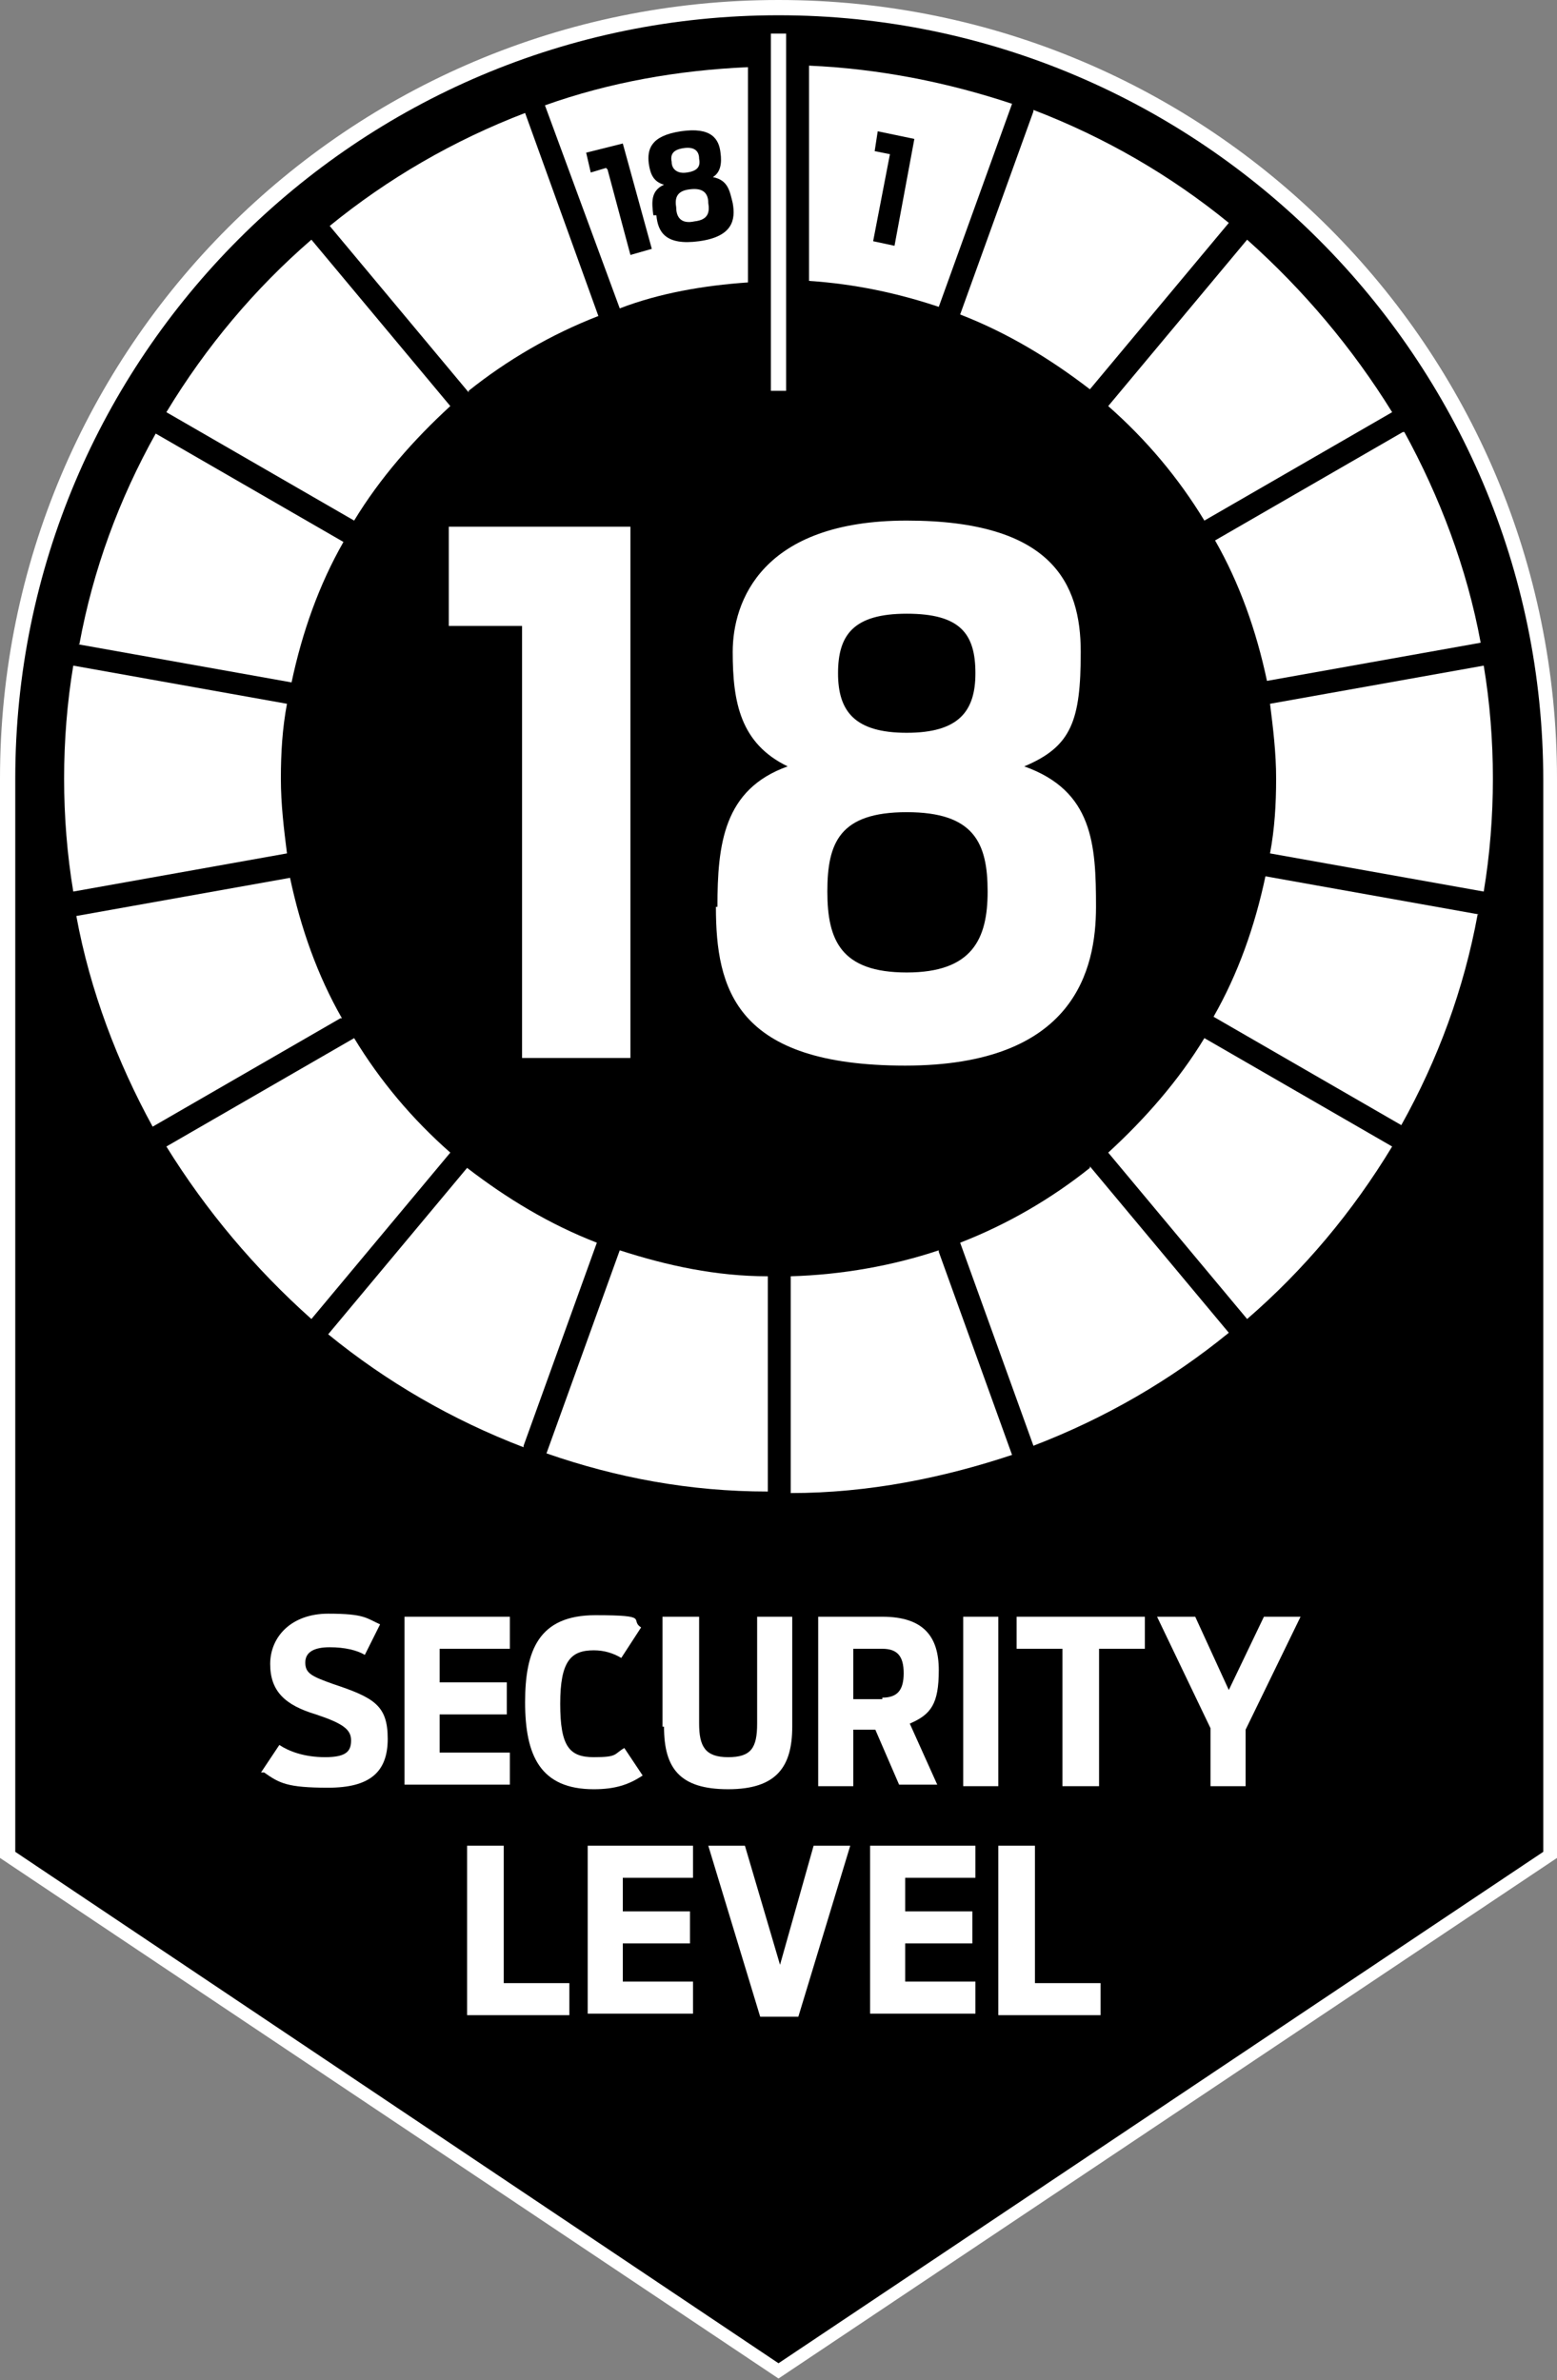 <?xml version="1.0" encoding="UTF-8"?>
<svg xmlns="http://www.w3.org/2000/svg" id="Laag_1" version="1.1" viewBox="0 0 102 155.9">
  <rect x="0" y="0" width="102" height="155.9" fill="#808080" stroke="none"/>
  <!-- Generator: Adobe Illustrator 29.2.1, SVG Export Plug-In . SVG Version: 2.1.0 Build 116)  -->
  <defs>
    <style>
      .st0 {
        fill: none;
      }

      .st1 {
        fill: #fff;
      }
    </style>
  </defs>
  <g>
    <path d="M.5,121.5V51C.5,23.2,23.2.5,51,.5s50.5,22.7,50.5,50.5v70.5s-50.5,33.8-50.5,33.8L.5,121.5Z"></path>
    <path class="st1" d="M51,1c27.6,0,50.1,22.5,50.1,50.1v70.2s-50.1,33.5-50.1,33.5L1,121.3V51C1,23.4,23.4,1,51,1M51,0C22.8,0,0,22.8,0,51v70.7l51,34.1,51-34.1V51C102,22.8,79.2,0,51,0h0Z"></path>
  </g>
  <path class="st1" d="M22.4,66.7c-1.6-2.8-2.7-5.9-3.4-9.2l-14,2.5c.9,4.9,2.7,9.6,5,13.8l12.3-7.1Z"></path>
  <path class="st1" d="M66.3,6.8l-4.8,13.3c-2.7-.9-5.5-1.5-8.5-1.7V4.3c4.6.2,9.1,1.1,13.3,2.5Z"></path>
  <path class="st1" d="M5.1,42.2l14,2.5c.7-3.3,1.8-6.4,3.4-9.2l-12.3-7.1c-2.4,4.3-4.1,8.9-5,13.8Z"></path>
  <path class="st1" d="M30.7,25.6c2.5-2,5.4-3.7,8.5-4.9l-4.8-13.3c-4.7,1.8-9,4.3-12.8,7.4l9.1,10.9Z"></path>
  <path class="st1" d="M91.9,28.3l-12.3,7.1c1.6,2.8,2.7,5.9,3.4,9.2l14-2.5c-.9-4.9-2.7-9.6-5-13.8Z"></path>
  <path class="st1" d="M67.7,7.3l-4.8,13.3c3.1,1.2,5.9,2.9,8.5,4.9l9.1-10.9c-3.8-3.1-8.1-5.6-12.8-7.4Z"></path>
  <path class="st1" d="M83.6,51c0,1.7-.1,3.3-.4,4.9l14,2.5c.4-2.4.6-4.9.6-7.4s-.2-5-.6-7.4l-14,2.5c.2,1.6.4,3.2.4,4.9Z"></path>
  <path class="st1" d="M18.4,51c0-1.7.1-3.3.4-4.9l-14-2.5c-.4,2.4-.6,4.9-.6,7.4s.2,5,.6,7.4l14-2.5c-.2-1.6-.4-3.2-.4-4.9Z"></path>
  <path class="st1" d="M49,4.3v14.2c-2.9.2-5.8.7-8.4,1.7l-4.9-13.3c4.2-1.5,8.7-2.3,13.3-2.5Z"></path>
  <path class="st1" d="M72.6,26.6c2.5,2.2,4.6,4.7,6.3,7.5l12.3-7.1c-2.6-4.2-5.8-8-9.5-11.3l-9.1,10.9Z"></path>
  <path class="st1" d="M34.3,94.7l4.8-13.3c-3.1-1.2-5.9-2.9-8.5-4.9l-9.1,10.9c3.8,3.1,8.1,5.6,12.8,7.4Z"></path>
  <path class="st1" d="M23.2,34.1c1.7-2.8,3.9-5.3,6.3-7.5l-9.1-10.9c-3.7,3.2-6.9,7-9.5,11.3l12.3,7.1Z"></path>
  <path class="st1" d="M78.9,68c-1.7,2.8-3.9,5.3-6.3,7.5l9.1,10.9c3.7-3.2,6.9-7,9.5-11.3l-12.3-7.1Z"></path>
  <path class="st1" d="M29.5,75.5c-2.5-2.2-4.6-4.7-6.3-7.5l-12.3,7.1c2.6,4.2,5.8,8,9.5,11.3l9.1-10.9Z"></path>
  <path class="st1" d="M50.3,83.6c-3.4,0-6.6-.7-9.7-1.7l-4.8,13.3c4.6,1.6,9.4,2.5,14.5,2.5v-14.2Z"></path>
  <path class="st1" d="M96.9,59.9l-14-2.5c-.7,3.3-1.8,6.4-3.4,9.2l12.3,7.1c2.4-4.3,4.1-8.9,5-13.8Z"></path>
  <path class="st1" d="M61.5,81.9c-3,1-6.3,1.6-9.7,1.7v14.2c5.1,0,10-1,14.5-2.5l-4.8-13.3Z"></path>
  <path class="st1" d="M71.4,76.5c-2.5,2-5.4,3.7-8.5,4.9l4.8,13.3c4.7-1.8,9-4.3,12.8-7.4l-9.1-10.9Z"></path>
  <g>
    <path class="st1" d="M34.2,41h-4.8v-6.5h11.9v34.8h-7.1v-28.3Z"></path>
    <path class="st1" d="M47,59.4c0-4.1.4-7.7,4.6-9.2-3.1-1.5-3.6-4.2-3.6-7.5s1.9-8.6,11.4-8.6,11.4,4.1,11.4,8.6-.6,6.2-3.7,7.5c4.5,1.6,4.7,5.1,4.7,9.2s-1.4,10.4-12.5,10.4-12.4-5-12.4-10.4ZM64.7,58.4c0-3.2-.9-5.2-5.3-5.2s-5.2,2-5.2,5.2.9,5.3,5.2,5.3,5.3-2.2,5.3-5.3ZM63.9,44.1c0-2.6-1-3.9-4.5-3.9s-4.5,1.4-4.5,3.9,1.1,3.9,4.5,3.9,4.5-1.4,4.5-3.9Z"></path>
  </g>
  <path d="M58.3,10.1l-1-.2.2-1.3,2.4.5-1.3,7-1.4-.3,1.1-5.7Z"></path>
  <path class="st0" d="M67.3,17.7l2.5-.8c1.5-.5,1.7-.6,2-1.2.3-.5.2-.8-.4-1.1-.4-.3-1-.4-1.4-.4v-1.4c.7,0,1.4.2,2.3.7,1.3.8,1.5,1.6.9,2.7-.6,1-1,1.2-2.9,1.8l-1.3.4,2.3,1.3-.6,1.1-4-2.3.6-1Z"></path>
  <path class="st0" d="M77,25.8l1.3-.3c.1.5.3.9.6,1.4.6.7.9.7,1.5.2.5-.4.6-.7,0-1.4l-.7-.8.9-.8.7.8c.5.6.8.6,1.2.2.5-.4.4-.7,0-1.2-.3-.4-.7-.7-1.2-.9l.5-1.2c.6.2,1.3.7,1.9,1.4.9,1.1,1.1,1.9,0,2.8-.7.6-1.2.8-1.7.5.3.7,0,1.1-.8,1.9-1.3,1.1-2.2.8-3.3-.4-.7-.8-.9-1.4-1-2Z"></path>
  <path class="st0" d="M86.1,35.4l5.2.7.5,1.4-5.1-.7.5,1.4,2-.4.4,1-1.9.7.3.8-1.1.4-.3-.8-1.3.5-.5-1.3,1.3-.5-1-2.8,1.1-.4Z"></path>
  <path class="st0" d="M87.2,48.3l1.2.7c-.3.5-.4,1-.4,1.7,0,.8.2,1.1,1.1,1.1,1,0,1.1-.4,1.1-1,0-.5-.1-.8-.3-1l.3-1.1,3.6.2v4.1s-1.3,0-1.3,0v-2.9s-1.3,0-1.3,0c.1.3.2.6.2,1.3,0,1.4-.5,2-2.4,2-2.1,0-2.5-.9-2.5-2.5,0-1,.2-1.8.5-2.5Z"></path>
  <path class="st0" d="M88.5,61.8c2.6.9,3.7,1.6,2.7,4.5l-.3.8-1.3-.5.3-.9c.5-1.4,0-1.8-.7-2.2.2.4.2.9,0,1.7-.6,1.6-1.6,1.6-3,1.1-1.6-.6-2.2-1.4-1.6-3.2.8-2.2,2-2.1,3.9-1.4ZM86.7,65c.8.3,1.2.2,1.5-.5.2-.7,0-1.2-.7-1.5-.9-.3-1.3-.3-1.6.6-.3.7,0,1.1.9,1.4Z"></path>
  <path class="st0" d="M82.6,78.1l1.8-2.2,1,.9-2.9,3.5-.9-.7-3.3-5.4,1-1.2,3.2,5.3Z"></path>
  <path class="st0" d="M72.3,82.4c.4.7.7,1.4.1,2.1.7,0,1.1.4,1.4,1,.5.8.5,1.7-1.1,2.7-1.7,1-2.5.5-2.9-.3-.3-.6-.5-1.2-.1-1.7-1,.2-1.4-.4-1.8-1.1-.6-1-.8-2,1.1-3.1,2-1.1,2.7-.4,3.3.6ZM69.3,84.4c.3.6.7.8,1.5.4.8-.4.7-.9.4-1.5-.3-.6-.7-.9-1.5-.4-.8.4-.7.9-.4,1.5ZM70.9,86.9c.3.5.6.6,1.2.2.6-.3.7-.7.4-1.2s-.6-.6-1.2-.2c-.6.4-.7.7-.4,1.2Z"></path>
  <path class="st0" d="M59.3,87.2l-.9.2c-1.4.3-1.6.8-1.5,1.7.2-.4.7-.6,1.5-.8,1.6-.3,2.1.6,2.4,2,.3,1.7,0,2.7-2,3-2.3.4-2.8-.7-3.2-2.7-.5-2.7-.4-4.1,2.6-4.6l.8-.2.2,1.3ZM57.2,91c.2.9.4,1.3,1.4,1.1.8-.1.9-.6.8-1.4-.2-.9-.5-1.2-1.2-1-.7.1-1.1.5-.9,1.4Z"></path>
  <g>
    <path class="st0" d="M47.6,92.5h1c0,0-.1,1.4-.1,1.4l-2.4-.2.7-7.1h1.5c0,.1-.5,5.9-.5,5.9Z"></path>
    <path class="st0" d="M45.3,90.1c-.5,2.2-1.1,3.5-3.3,3-2.3-.5-2.3-2-1.8-4.1.5-2.3,1.1-3.5,3.3-3,2.3.5,2.3,1.9,1.8,4.1ZM41.6,89.3c-.3,1.6-.3,2.2.6,2.4.9.2,1.2-.4,1.6-2,.3-1.6.3-2.3-.6-2.5-.9-.2-1.2.4-1.6,2Z"></path>
  </g>
  <g>
    <path class="st0" d="M32.3,88.1l.9.5-.6,1.2-2.2-1.1,3.3-6.4,1.3.7-2.7,5.2Z"></path>
    <path class="st0" d="M29.4,86.5l.8.5-.7,1.1-2.1-1.3,3.8-6.1,1.2.8-3.1,4.9Z"></path>
  </g>
  <g>
    <path class="st0" d="M21.4,80.3l.7.7-1,.9-1.7-1.8,5.2-5,1,1.1-4.2,4Z"></path>
    <path class="st0" d="M23.3,75.6l-2.6-.2c-1.5-.1-1.8,0-2.3.3-.4.3-.5.6,0,1.2.3.4.8.7,1.1.9l-.6,1.3c-.5-.3-1.1-.6-1.8-1.5-.9-1.2-.8-2.1.2-2.9.9-.7,1.4-.8,3.4-.6h1.4c0,.1-1.6-2-1.6-2l1-.8,2.8,3.6-.9.7Z"></path>
  </g>
  <g>
    <path class="st0" d="M13.2,68.4l.4.9-1.2.5-1-2.2,6.5-2.9.6,1.3-5.3,2.4Z"></path>
    <path class="st0" d="M17.4,64.5l-1.4-.3c0-.5.1-1,0-1.5-.3-.8-.6-1-1.3-.7-.6.2-.8.5-.5,1.4l.3,1-1.2.4-.3-1c-.2-.7-.5-.8-1-.7-.6.2-.6.5-.4,1.1.2.5.4.9.7,1.2l-.9,1c-.5-.4-.9-1.1-1.2-2-.4-1.3-.3-2.1,1-2.6.9-.3,1.4-.3,1.7.2,0-.7.3-1,1.4-1.4,1.6-.5,2.3,0,2.9,1.7.3,1,.3,1.6.2,2.3Z"></path>
  </g>
  <g>
    <path class="st0" d="M9.5,54.6v1c0,0-1.3.1-1.3.1l-.2-2.4,7.2-.5v1.5c.1,0-5.7.4-5.7.4Z"></path>
    <path class="st0" d="M12.6,52.3l-4.5-2.7v-1.5c0,0,4.5,2.6,4.5,2.6v-1.5c0,0-1.9-.4-1.9-.4v-1.1s2,0,2,0v-.9s1.2,0,1.2,0v.9s1.4,0,1.4,0v1.4s-1.5,0-1.5,0v3c-.1,0-1.2,0-1.2,0Z"></path>
  </g>
  <g>
    <path class="st0" d="M10.9,40.1l-.3.9-1.3-.4.7-2.4,6.9,2-.4,1.4-5.6-1.6Z"></path>
    <path class="st0" d="M16.5,39.7l-.9-1.1c.4-.4.7-.7,1-1.4.3-.7.3-1.1-.6-1.5-.9-.4-1.2,0-1.4.5-.2.4-.2.7-.1,1l-.7.9-3.2-1.5,1.5-3.8,1.2.5-1.1,2.6,1.2.5c0-.3,0-.7.3-1.3.5-1.3,1.2-1.6,2.9-.9,1.9.8,2,1.8,1.4,3.3-.4,1-.8,1.6-1.4,2.1Z"></path>
  </g>
  <g>
    <path class="st0" d="M16.9,27.2l-.6.8-1.1-.8,1.4-2,5.8,4.2-.8,1.2-4.8-3.4Z"></path>
    <path class="st0" d="M20.5,26.8c-2-1.8-2.8-2.9-.8-5.2l.6-.6,1,.9-.6.7c-1,1.1-.8,1.6-.1,2.3,0-.4.2-.9.7-1.6,1.1-1.2,2.1-.8,3.1.1,1.3,1.2,1.5,2.2.2,3.6-1.6,1.7-2.7,1.1-4.1-.2ZM23.4,24.5c-.6-.6-1.1-.6-1.6,0-.5.5-.5,1.1.1,1.6.7.6,1.1.7,1.7,0,.5-.6.4-1-.3-1.6Z"></path>
  </g>
  <g>
    <path class="st0" d="M27.6,16.7l-.8.5-.7-1.1,2-1.4,4,6-1.2.8-3.2-4.9Z"></path>
    <path class="st0" d="M32.1,14l-2.6,1.4-.6-1.2,4-2.1.5,1,1,6.3-1.4.7-.9-6.1Z"></path>
  </g>
  <g>
    <path d="M39.7,11l-1,.3-.3-1.3,2.4-.6,1.9,6.9-1.4.4-1.5-5.6Z"></path>
    <path d="M42.8,14.1c-.1-.8-.2-1.6.7-2-.7-.2-.9-.7-1-1.4-.1-.9.1-1.8,2.1-2.1,2-.3,2.5.5,2.6,1.4.1.7,0,1.3-.5,1.6,1,.2,1.1.9,1.3,1.7.2,1.1,0,2.2-2.2,2.5-2.2.3-2.7-.6-2.8-1.7ZM45.8,10.4c0-.5-.3-.8-1-.7-.7.1-.9.4-.8.9,0,.5.4.8,1,.7.7-.1.9-.4.8-.9ZM46.4,13.3c0-.7-.4-1-1.2-.9-.9.1-1,.6-.9,1.2,0,.6.3,1.1,1.2.9.9-.1,1-.6.9-1.2Z"></path>
  </g>
  <g>
    <path class="st1" d="M17.1,116.1l1.2-1.8c.6.4,1.6.8,3,.8s1.7-.4,1.7-1.1-.5-1.1-2.3-1.7c-2-.6-3-1.5-3-3.3s1.4-3.3,3.8-3.3,2.5.3,3.4.7l-1,2c-.5-.3-1.3-.5-2.3-.5s-1.6.3-1.6,1,.4.9,1.8,1.4c2.7.9,3.6,1.4,3.6,3.6s-1.2,3.2-3.9,3.2-3.2-.3-4.2-1Z"></path>
    <path class="st1" d="M26.5,105.9h6.9v2.1h-4.6v2.2h4.4v2.1h-4.4v2.5h4.6v2.1h-6.9v-11.1Z"></path>
    <path class="st1" d="M34.4,111.5c0-3.4.9-5.7,4.6-5.7s2.2.3,3,.8l-1.3,2c-.5-.3-1.1-.5-1.8-.5-1.5,0-2.2.7-2.2,3.5s.6,3.5,2.2,3.5,1.3-.2,2-.6l1.2,1.8c-.9.6-1.8.9-3.2.9-3.5,0-4.5-2.2-4.5-5.7Z"></path>
    <path class="st1" d="M43.4,113.1v-7.2h2.4v7c0,1.5.4,2.2,1.9,2.2s1.9-.6,1.9-2.2v-7h2.3v7.2c0,2.6-1,4.1-4.2,4.1s-4.2-1.4-4.2-4.1Z"></path>
    <path class="st1" d="M57.4,113.3h-1.5v3.7h-2.3v-11.1h4.2c2.7,0,3.7,1.3,3.7,3.5s-.5,2.9-1.9,3.5l1.8,4h-2.5l-1.6-3.7ZM57.8,111.2c1,0,1.4-.5,1.4-1.6s-.4-1.6-1.4-1.6h-1.9v3.3h1.9Z"></path>
    <path class="st1" d="M63.1,105.9h2.3v11.1h-2.3v-11.1Z"></path>
    <path class="st1" d="M69.6,108h-3v-2.1h8.4v2.1h-3v9h-2.4v-9Z"></path>
    <path class="st1" d="M79.3,113.2l-3.5-7.3h2.5l2.2,4.8,2.3-4.8h2.4l-3.6,7.4v3.7h-2.3v-3.8Z"></path>
    <path class="st1" d="M30.6,120.9h2.4v9h4.3v2.1h-6.7v-11.1Z"></path>
    <path class="st1" d="M38.5,120.9h6.9v2.1h-4.6v2.2h4.4v2.1h-4.4v2.5h4.6v2.1h-6.9v-11.1Z"></path>
    <path class="st1" d="M46.4,120.9h2.4l2.3,7.8,2.2-7.8h2.4l-3.4,11.2h-2.5l-3.4-11.2Z"></path>
    <path class="st1" d="M57,120.9h6.9v2.1h-4.6v2.2h4.4v2.1h-4.4v2.5h4.6v2.1h-6.9v-11.1Z"></path>
    <path class="st1" d="M65.4,120.9h2.4v9h4.3v2.1h-6.7v-11.1Z"></path>
  </g>
  <rect class="st1" x="50.5" y="2.2" width="1" height="23.4"></rect>
</svg>
